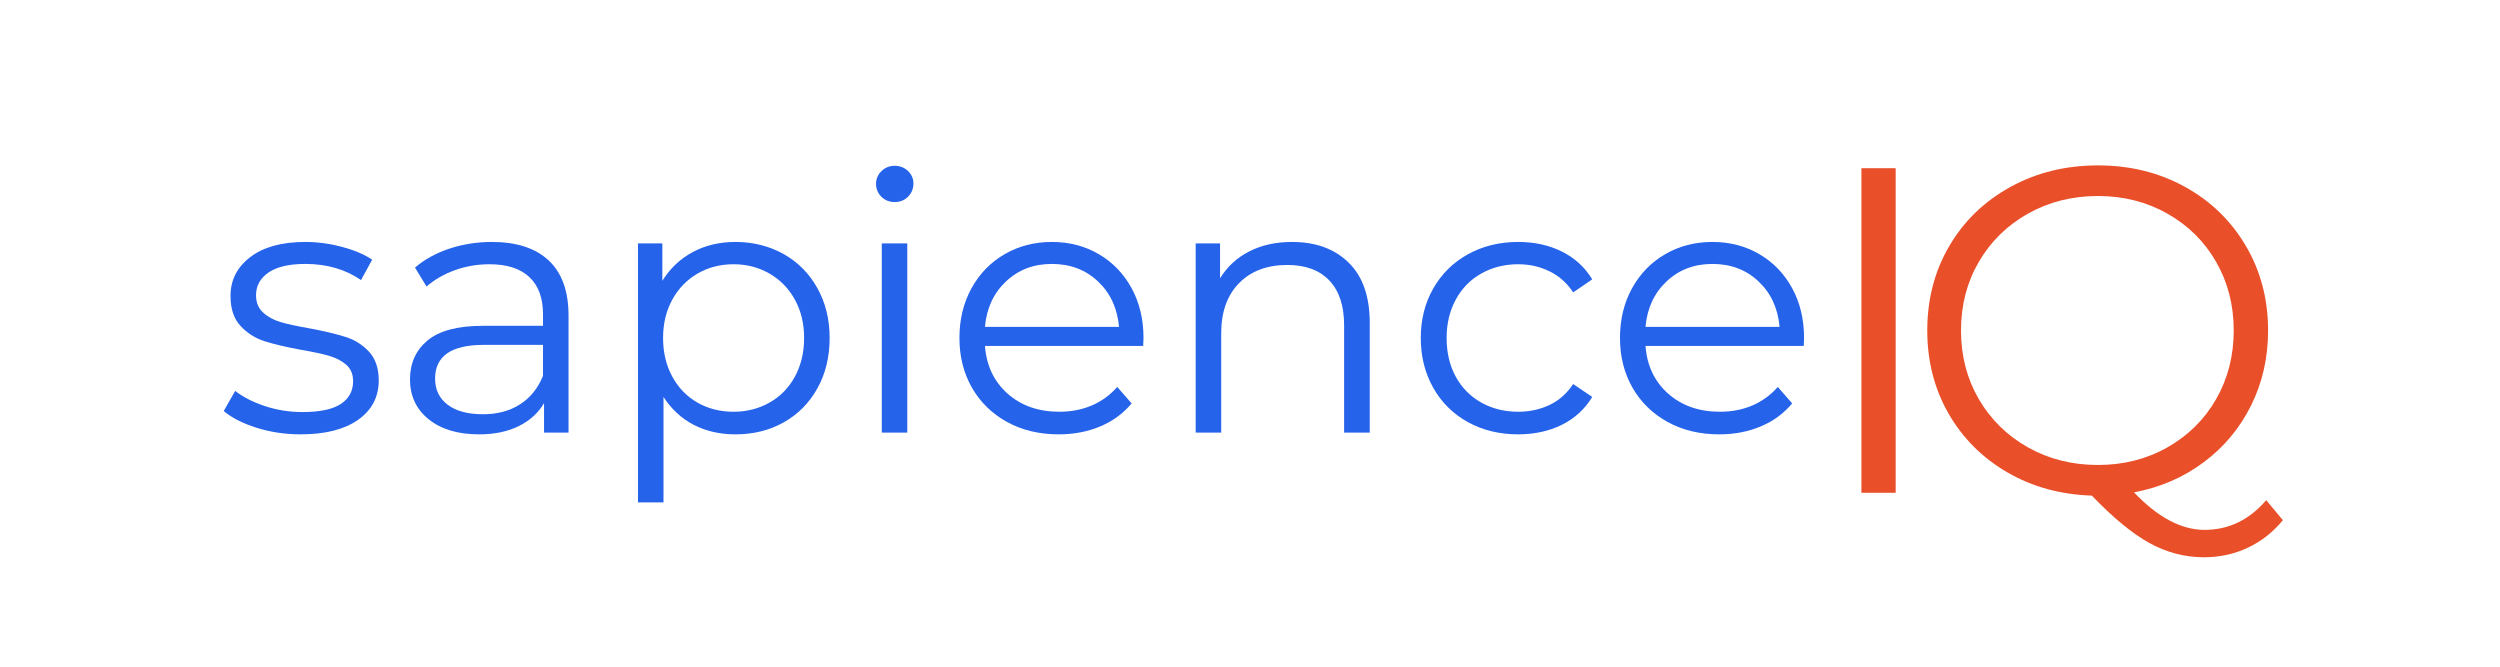 <svg xmlns="http://www.w3.org/2000/svg" xmlns:xlink="http://www.w3.org/1999/xlink" width="375" viewBox="0 130 375 100" height="100" preserveAspectRatio="xMidYMid meet" version="1.0" zoomAndPan="magnify"><g transform="matrix(1, 0, 0, 1, 31, 144)"><g clip-path="url(#152580c190)"><g fill="#2563eb" fill-opacity="1"><g transform="translate(1.154, 50.887)"><g><path d="M 12.938 0.266 C 10.645 0.266 8.445 -0.062 6.344 -0.719 C 4.238 -1.383 2.594 -2.223 1.406 -3.234 L 3.125 -6.25 C 4.312 -5.32 5.801 -4.562 7.594 -3.969 C 9.395 -3.375 11.27 -3.078 13.219 -3.078 C 15.801 -3.078 17.711 -3.477 18.953 -4.281 C 20.191 -5.094 20.812 -6.238 20.812 -7.719 C 20.812 -8.758 20.469 -9.578 19.781 -10.172 C 19.102 -10.766 18.242 -11.211 17.203 -11.516 C 16.16 -11.816 14.773 -12.113 13.047 -12.406 C 10.742 -12.832 8.891 -13.27 7.484 -13.719 C 6.086 -14.176 4.895 -14.941 3.906 -16.016 C 2.914 -17.098 2.422 -18.594 2.422 -20.5 C 2.422 -22.875 3.41 -24.816 5.391 -26.328 C 7.367 -27.836 10.117 -28.594 13.641 -28.594 C 15.473 -28.594 17.305 -28.348 19.141 -27.859 C 20.984 -27.367 22.492 -26.727 23.672 -25.938 L 22 -22.875 C 19.664 -24.488 16.879 -25.297 13.641 -25.297 C 11.203 -25.297 9.359 -24.863 8.109 -24 C 6.867 -23.133 6.25 -22.004 6.25 -20.609 C 6.25 -19.523 6.598 -18.66 7.297 -18.016 C 8.004 -17.367 8.879 -16.891 9.922 -16.578 C 10.961 -16.273 12.398 -15.961 14.234 -15.641 C 16.504 -15.211 18.32 -14.781 19.688 -14.344 C 21.051 -13.914 22.219 -13.18 23.188 -12.141 C 24.164 -11.098 24.656 -9.66 24.656 -7.828 C 24.656 -5.336 23.617 -3.363 21.547 -1.906 C 19.484 -0.457 16.613 0.266 12.938 0.266 Z M 12.938 0.266 "/></g></g></g><g fill="#2563eb" fill-opacity="1"><g transform="translate(27.529, 50.887)"><g><path d="M 15.266 -28.594 C 18.961 -28.594 21.801 -27.664 23.781 -25.812 C 25.758 -23.957 26.75 -21.211 26.75 -17.578 L 26.75 0 L 23.078 0 L 23.078 -4.422 C 22.223 -2.953 20.957 -1.801 19.281 -0.969 C 17.613 -0.145 15.629 0.266 13.328 0.266 C 10.16 0.266 7.641 -0.488 5.766 -2 C 3.898 -3.508 2.969 -5.504 2.969 -7.984 C 2.969 -10.391 3.836 -12.328 5.578 -13.797 C 7.328 -15.273 10.109 -16.016 13.922 -16.016 L 22.922 -16.016 L 22.922 -17.75 C 22.922 -20.188 22.238 -22.047 20.875 -23.328 C 19.508 -24.609 17.516 -25.25 14.891 -25.25 C 13.086 -25.25 11.359 -24.953 9.703 -24.359 C 8.055 -23.766 6.641 -22.945 5.453 -21.906 L 3.719 -24.75 C 5.156 -25.977 6.879 -26.926 8.891 -27.594 C 10.91 -28.258 13.035 -28.594 15.266 -28.594 Z M 13.922 -2.75 C 16.078 -2.75 17.926 -3.242 19.469 -4.234 C 21.02 -5.223 22.172 -6.648 22.922 -8.516 L 22.922 -13.156 L 14.031 -13.156 C 9.164 -13.156 6.734 -11.469 6.734 -8.094 C 6.734 -6.438 7.363 -5.129 8.625 -4.172 C 9.883 -3.223 11.648 -2.75 13.922 -2.75 Z M 13.922 -2.75 "/></g></g></g><g fill="#2563eb" fill-opacity="1"><g transform="translate(59.352, 50.887)"><g><path d="M 19.953 -28.594 C 22.617 -28.594 25.031 -27.988 27.188 -26.781 C 29.344 -25.57 31.031 -23.867 32.25 -21.672 C 33.477 -19.484 34.094 -16.988 34.094 -14.188 C 34.094 -11.344 33.477 -8.82 32.25 -6.625 C 31.031 -4.438 29.348 -2.738 27.203 -1.531 C 25.066 -0.332 22.648 0.266 19.953 0.266 C 17.648 0.266 15.57 -0.207 13.719 -1.156 C 11.875 -2.113 10.359 -3.508 9.172 -5.344 L 9.172 10.469 L 5.344 10.469 L 5.344 -28.375 L 9 -28.375 L 9 -22.766 C 10.156 -24.629 11.676 -26.066 13.562 -27.078 C 15.445 -28.086 17.578 -28.594 19.953 -28.594 Z M 19.688 -3.125 C 21.664 -3.125 23.461 -3.582 25.078 -4.5 C 26.703 -5.414 27.973 -6.719 28.891 -8.406 C 29.805 -10.102 30.266 -12.031 30.266 -14.188 C 30.266 -16.344 29.805 -18.254 28.891 -19.922 C 27.973 -21.598 26.703 -22.906 25.078 -23.844 C 23.461 -24.781 21.664 -25.25 19.688 -25.25 C 17.676 -25.25 15.867 -24.781 14.266 -23.844 C 12.66 -22.906 11.398 -21.598 10.484 -19.922 C 9.566 -18.254 9.109 -16.344 9.109 -14.188 C 9.109 -12.031 9.566 -10.102 10.484 -8.406 C 11.398 -6.719 12.66 -5.414 14.266 -4.5 C 15.867 -3.582 17.676 -3.125 19.688 -3.125 Z M 19.688 -3.125 "/></g></g></g><g fill="#2563eb" fill-opacity="1"><g transform="translate(95.922, 50.887)"><g><path d="M 5.344 -28.375 L 9.172 -28.375 L 9.172 0 L 5.344 0 Z M 7.281 -34.578 C 6.488 -34.578 5.82 -34.844 5.281 -35.375 C 4.75 -35.914 4.484 -36.566 4.484 -37.328 C 4.484 -38.047 4.75 -38.672 5.281 -39.203 C 5.82 -39.742 6.488 -40.016 7.281 -40.016 C 8.07 -40.016 8.738 -39.754 9.281 -39.234 C 9.82 -38.711 10.094 -38.094 10.094 -37.375 C 10.094 -36.582 9.82 -35.914 9.281 -35.375 C 8.738 -34.844 8.07 -34.578 7.281 -34.578 Z M 7.281 -34.578 "/></g></g></g><g fill="#2563eb" fill-opacity="1"><g transform="translate(110.431, 50.887)"><g><path d="M 30.047 -13 L 6.312 -13 C 6.531 -10.051 7.66 -7.664 9.703 -5.844 C 11.754 -4.031 14.344 -3.125 17.469 -3.125 C 19.238 -3.125 20.859 -3.438 22.328 -4.062 C 23.805 -4.695 25.082 -5.625 26.156 -6.844 L 28.312 -4.375 C 27.051 -2.863 25.477 -1.711 23.594 -0.922 C 21.707 -0.129 19.633 0.266 17.375 0.266 C 14.457 0.266 11.875 -0.352 9.625 -1.594 C 7.375 -2.832 5.617 -4.547 4.359 -6.734 C 3.109 -8.93 2.484 -11.414 2.484 -14.188 C 2.484 -16.957 3.082 -19.438 4.281 -21.625 C 5.488 -23.82 7.145 -25.531 9.25 -26.75 C 11.352 -27.977 13.719 -28.594 16.344 -28.594 C 18.969 -28.594 21.32 -27.977 23.406 -26.75 C 25.488 -25.531 27.125 -23.832 28.312 -21.656 C 29.5 -19.477 30.094 -16.988 30.094 -14.188 Z M 16.344 -25.297 C 13.613 -25.297 11.32 -24.422 9.469 -22.672 C 7.613 -20.93 6.562 -18.66 6.312 -15.859 L 26.422 -15.859 C 26.172 -18.66 25.117 -20.93 23.266 -22.672 C 21.422 -24.422 19.113 -25.297 16.344 -25.297 Z M 16.344 -25.297 "/></g></g></g><g fill="#2563eb" fill-opacity="1"><g transform="translate(143.009, 50.887)"><g><path d="M 19.797 -28.594 C 23.359 -28.594 26.191 -27.555 28.297 -25.484 C 30.398 -23.422 31.453 -20.41 31.453 -16.453 L 31.453 0 L 27.609 0 L 27.609 -16.078 C 27.609 -19.023 26.867 -21.27 25.391 -22.812 C 23.922 -24.363 21.82 -25.141 19.094 -25.141 C 16.039 -25.141 13.625 -24.227 11.844 -22.406 C 10.062 -20.594 9.172 -18.086 9.172 -14.891 L 9.172 0 L 5.344 0 L 5.344 -28.375 L 9 -28.375 L 9 -23.141 C 10.051 -24.867 11.5 -26.207 13.344 -27.156 C 15.195 -28.113 17.348 -28.594 19.797 -28.594 Z M 19.797 -28.594 "/></g></g></g><g fill="#2563eb" fill-opacity="1"><g transform="translate(179.633, 50.887)"><g><path d="M 17.094 0.266 C 14.289 0.266 11.781 -0.344 9.562 -1.562 C 7.352 -2.781 5.617 -4.492 4.359 -6.703 C 3.109 -8.922 2.484 -11.414 2.484 -14.188 C 2.484 -16.957 3.109 -19.438 4.359 -21.625 C 5.617 -23.82 7.352 -25.531 9.562 -26.75 C 11.781 -27.977 14.289 -28.594 17.094 -28.594 C 19.539 -28.594 21.723 -28.113 23.641 -27.156 C 25.566 -26.207 27.086 -24.816 28.203 -22.984 L 25.344 -21.031 C 24.414 -22.438 23.234 -23.488 21.797 -24.188 C 20.359 -24.895 18.789 -25.25 17.094 -25.25 C 15.051 -25.25 13.207 -24.785 11.562 -23.859 C 9.926 -22.941 8.648 -21.641 7.734 -19.953 C 6.816 -18.266 6.359 -16.344 6.359 -14.188 C 6.359 -11.988 6.816 -10.051 7.734 -8.375 C 8.648 -6.707 9.926 -5.414 11.562 -4.5 C 13.207 -3.582 15.051 -3.125 17.094 -3.125 C 18.789 -3.125 20.359 -3.461 21.797 -4.141 C 23.234 -4.828 24.414 -5.875 25.344 -7.281 L 28.203 -5.344 C 27.086 -3.508 25.562 -2.113 23.625 -1.156 C 21.688 -0.207 19.508 0.266 17.094 0.266 Z M 17.094 0.266 "/></g></g></g><g fill="#2563eb" fill-opacity="1"><g transform="translate(209.514, 50.887)"><g><path d="M 30.047 -13 L 6.312 -13 C 6.531 -10.051 7.66 -7.664 9.703 -5.844 C 11.754 -4.031 14.344 -3.125 17.469 -3.125 C 19.238 -3.125 20.859 -3.438 22.328 -4.062 C 23.805 -4.695 25.082 -5.625 26.156 -6.844 L 28.312 -4.375 C 27.051 -2.863 25.477 -1.711 23.594 -0.922 C 21.707 -0.129 19.633 0.266 17.375 0.266 C 14.457 0.266 11.875 -0.352 9.625 -1.594 C 7.375 -2.832 5.617 -4.547 4.359 -6.734 C 3.109 -8.93 2.484 -11.414 2.484 -14.188 C 2.484 -16.957 3.082 -19.438 4.281 -21.625 C 5.488 -23.82 7.145 -25.531 9.25 -26.75 C 11.352 -27.977 13.719 -28.594 16.344 -28.594 C 18.969 -28.594 21.32 -27.977 23.406 -26.75 C 25.488 -25.531 27.125 -23.832 28.312 -21.656 C 29.5 -19.477 30.094 -16.988 30.094 -14.188 Z M 16.344 -25.297 C 13.613 -25.297 11.32 -24.422 9.469 -22.672 C 7.613 -20.93 6.562 -18.66 6.312 -15.859 L 26.422 -15.859 C 26.172 -18.66 25.117 -20.93 23.266 -22.672 C 21.422 -24.422 19.113 -25.297 16.344 -25.297 Z M 16.344 -25.297 "/></g></g></g></g></g><g fill="#e9502a" fill-opacity="1"><g transform="translate(271.273, 203.918)"><g><path d="M 7.938 -48.688 L 13.078 -48.688 L 13.078 0 L 7.938 0 Z M 7.938 -48.688 "/></g></g></g><g fill="#e9502a" fill-opacity="1"><g transform="translate(285.464, 203.918)"><g><path d="M 56.969 4.109 C 55.488 5.91 53.738 7.285 51.719 8.234 C 49.695 9.191 47.504 9.672 45.141 9.672 C 42.266 9.672 39.539 8.961 36.969 7.547 C 34.395 6.129 31.508 3.754 28.312 0.422 C 23.625 0.273 19.398 -0.883 15.641 -3.062 C 11.891 -5.238 8.945 -8.18 6.812 -11.891 C 4.688 -15.598 3.625 -19.75 3.625 -24.344 C 3.625 -29.031 4.723 -33.25 6.922 -37 C 9.117 -40.758 12.176 -43.719 16.094 -45.875 C 20.02 -48.031 24.395 -49.109 29.219 -49.109 C 34.039 -49.109 38.383 -48.039 42.25 -45.906 C 46.125 -43.781 49.176 -40.828 51.406 -37.047 C 53.633 -33.266 54.75 -29.031 54.75 -24.344 C 54.75 -20.258 53.898 -16.516 52.203 -13.109 C 50.516 -9.703 48.148 -6.863 45.109 -4.594 C 42.078 -2.32 38.586 -0.812 34.641 -0.062 C 38.211 3.688 41.738 5.562 45.219 5.562 C 48.832 5.562 51.914 4.078 54.469 1.109 Z M 8.688 -24.344 C 8.688 -20.539 9.578 -17.109 11.359 -14.047 C 13.148 -10.984 15.609 -8.57 18.734 -6.812 C 21.867 -5.051 25.363 -4.172 29.219 -4.172 C 33.062 -4.172 36.535 -5.051 39.641 -6.812 C 42.754 -8.57 45.191 -10.984 46.953 -14.047 C 48.711 -17.109 49.594 -20.539 49.594 -24.344 C 49.594 -28.145 48.711 -31.578 46.953 -34.641 C 45.191 -37.703 42.754 -40.113 39.641 -41.875 C 36.535 -43.633 33.062 -44.516 29.219 -44.516 C 25.363 -44.516 21.867 -43.633 18.734 -41.875 C 15.609 -40.113 13.148 -37.703 11.359 -34.641 C 9.578 -31.578 8.688 -28.145 8.688 -24.344 Z M 8.688 -24.344 "/></g></g></g></svg>